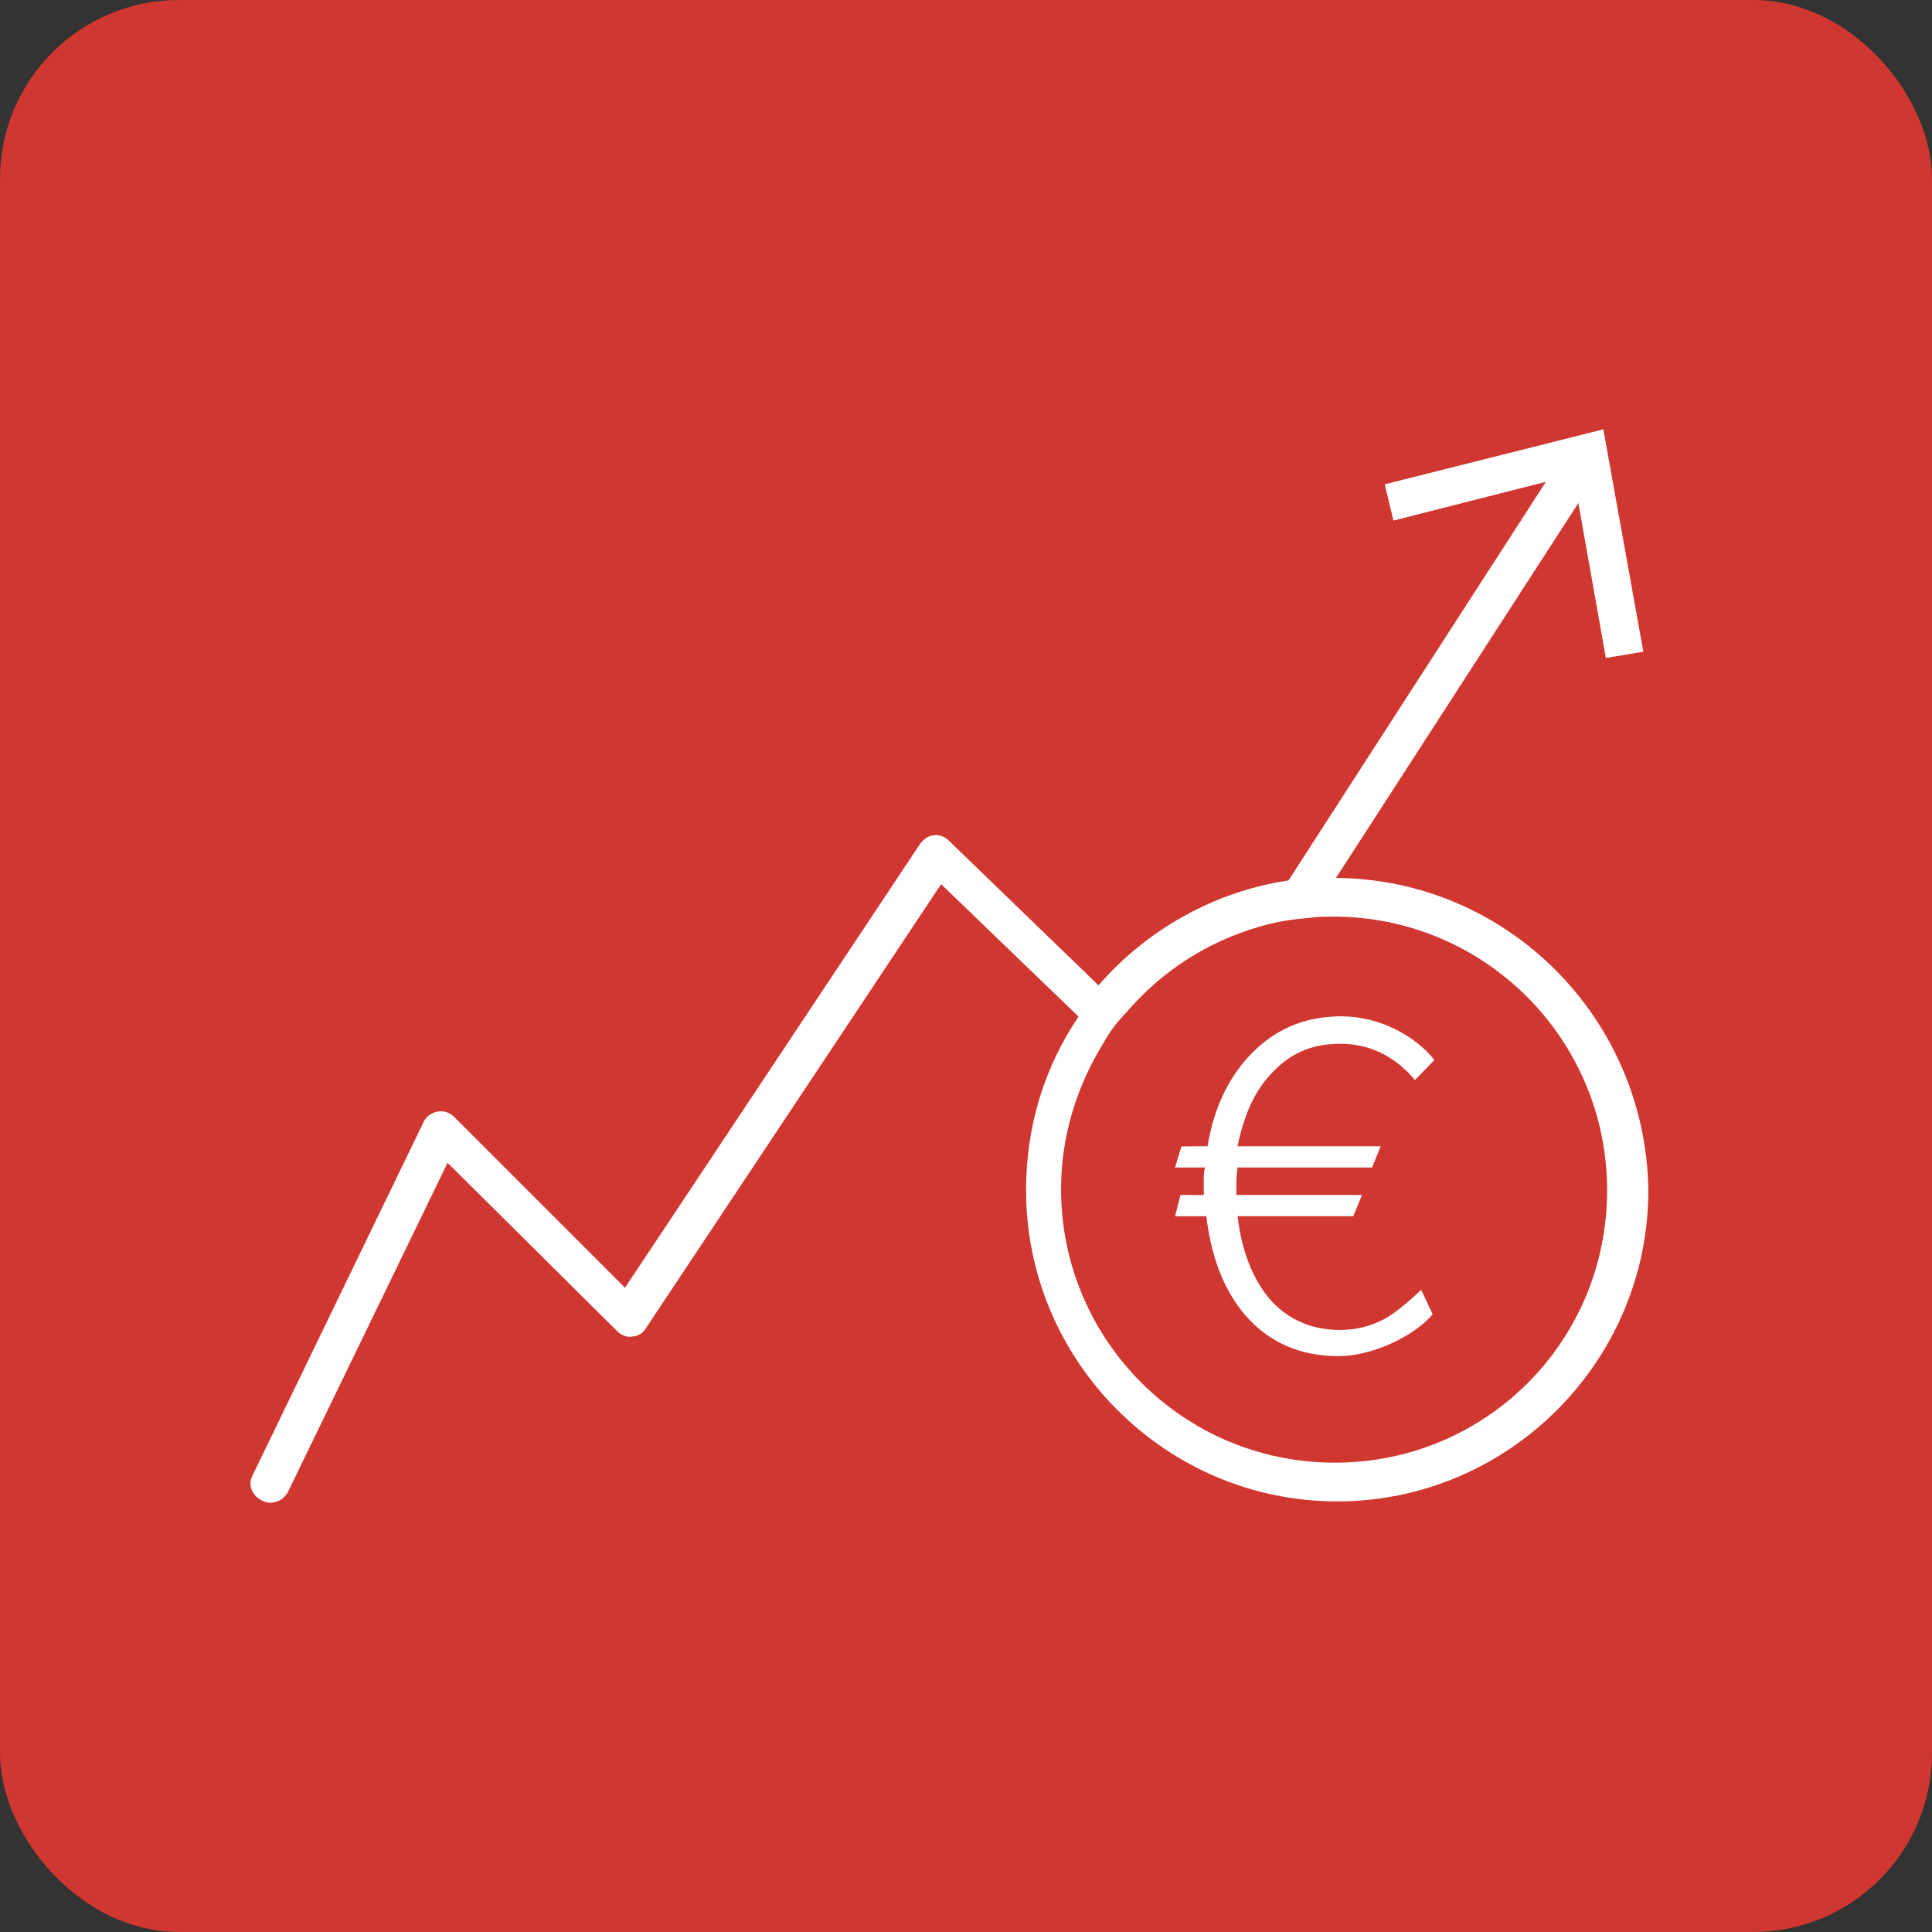 <svg width="54" height="54" viewBox="0 0 54 54" fill="none" xmlns="http://www.w3.org/2000/svg">
<rect x="0" y="0" width="54" height="54" fill="#333333" stroke="none"/>
<rect x="0.5" y="0.5" width="53" height="53" rx="4.5" fill="#D03730" stroke="#D03730"/>
<path d="M37.341 24.538L44.116 14.06L44.884 18.391L45.932 18.216L44.814 12L38.703 13.537L38.947 14.55L43.208 13.467L36.014 24.608C33.918 24.922 32.032 26.005 30.705 27.541L26.514 23.49C26.409 23.385 26.235 23.316 26.095 23.35C25.955 23.35 25.816 23.455 25.711 23.595L17.469 35.993L12.684 31.208C12.58 31.104 12.405 31.034 12.23 31.069C12.056 31.103 11.916 31.208 11.846 31.348L7.062 41.232C6.922 41.476 7.027 41.79 7.306 41.93C7.376 41.965 7.446 42 7.55 42C7.76 42 7.935 41.895 8.039 41.72L12.509 32.5L17.259 37.215C17.364 37.32 17.539 37.39 17.678 37.355C17.818 37.355 17.992 37.25 18.062 37.11L26.304 24.713L30.146 28.414C29.203 29.811 28.679 31.453 28.679 33.269C28.679 38.053 32.59 41.965 37.375 41.965C42.16 41.965 46.072 38.053 46.072 33.269C46.002 28.449 42.125 24.573 37.341 24.538ZM37.306 40.882C33.08 40.882 29.657 37.459 29.657 33.234C29.657 31.732 30.111 30.335 30.845 29.148C31.019 28.833 31.229 28.554 31.473 28.309C32.451 27.157 33.743 26.319 35.21 25.899C35.664 25.76 36.153 25.69 36.607 25.655C36.817 25.62 37.061 25.62 37.27 25.62C41.496 25.62 44.919 29.043 44.919 33.269C44.919 37.495 41.531 40.882 37.306 40.882Z" fill="white"/>
<path d="M38.592 32.038L38.348 32.632H34.591C34.556 32.841 34.556 33.051 34.556 33.19V33.295C34.556 33.33 34.556 33.365 34.556 33.4H38.068L37.824 33.993H34.591C34.695 34.902 34.975 35.635 35.394 36.194C35.918 36.857 36.616 37.172 37.454 37.172C37.908 37.172 38.327 37.067 38.711 36.857C39.026 36.683 39.34 36.403 39.724 36.054L40.043 36.736C39.478 37.396 38.292 37.905 37.419 37.905C36.336 37.905 35.463 37.521 34.8 36.753C34.206 36.054 33.857 35.146 33.717 33.994H32.844L32.994 33.399L33.647 33.401C33.647 33.366 33.647 33.331 33.647 33.296V33.156C33.647 33.086 33.647 33.016 33.647 32.912C33.647 32.842 33.647 32.737 33.682 32.632H32.844L33.021 32.042L33.752 32.038C33.926 30.956 34.346 30.118 34.939 29.489C35.603 28.791 36.441 28.406 37.489 28.406C38.571 28.406 39.569 28.964 40.093 29.627L39.549 30.187C38.99 29.524 38.292 29.174 37.453 29.174C36.65 29.174 36.022 29.454 35.498 30.047C35.044 30.536 34.764 31.2 34.589 32.038H38.592Z" fill="white"/>
</svg>
